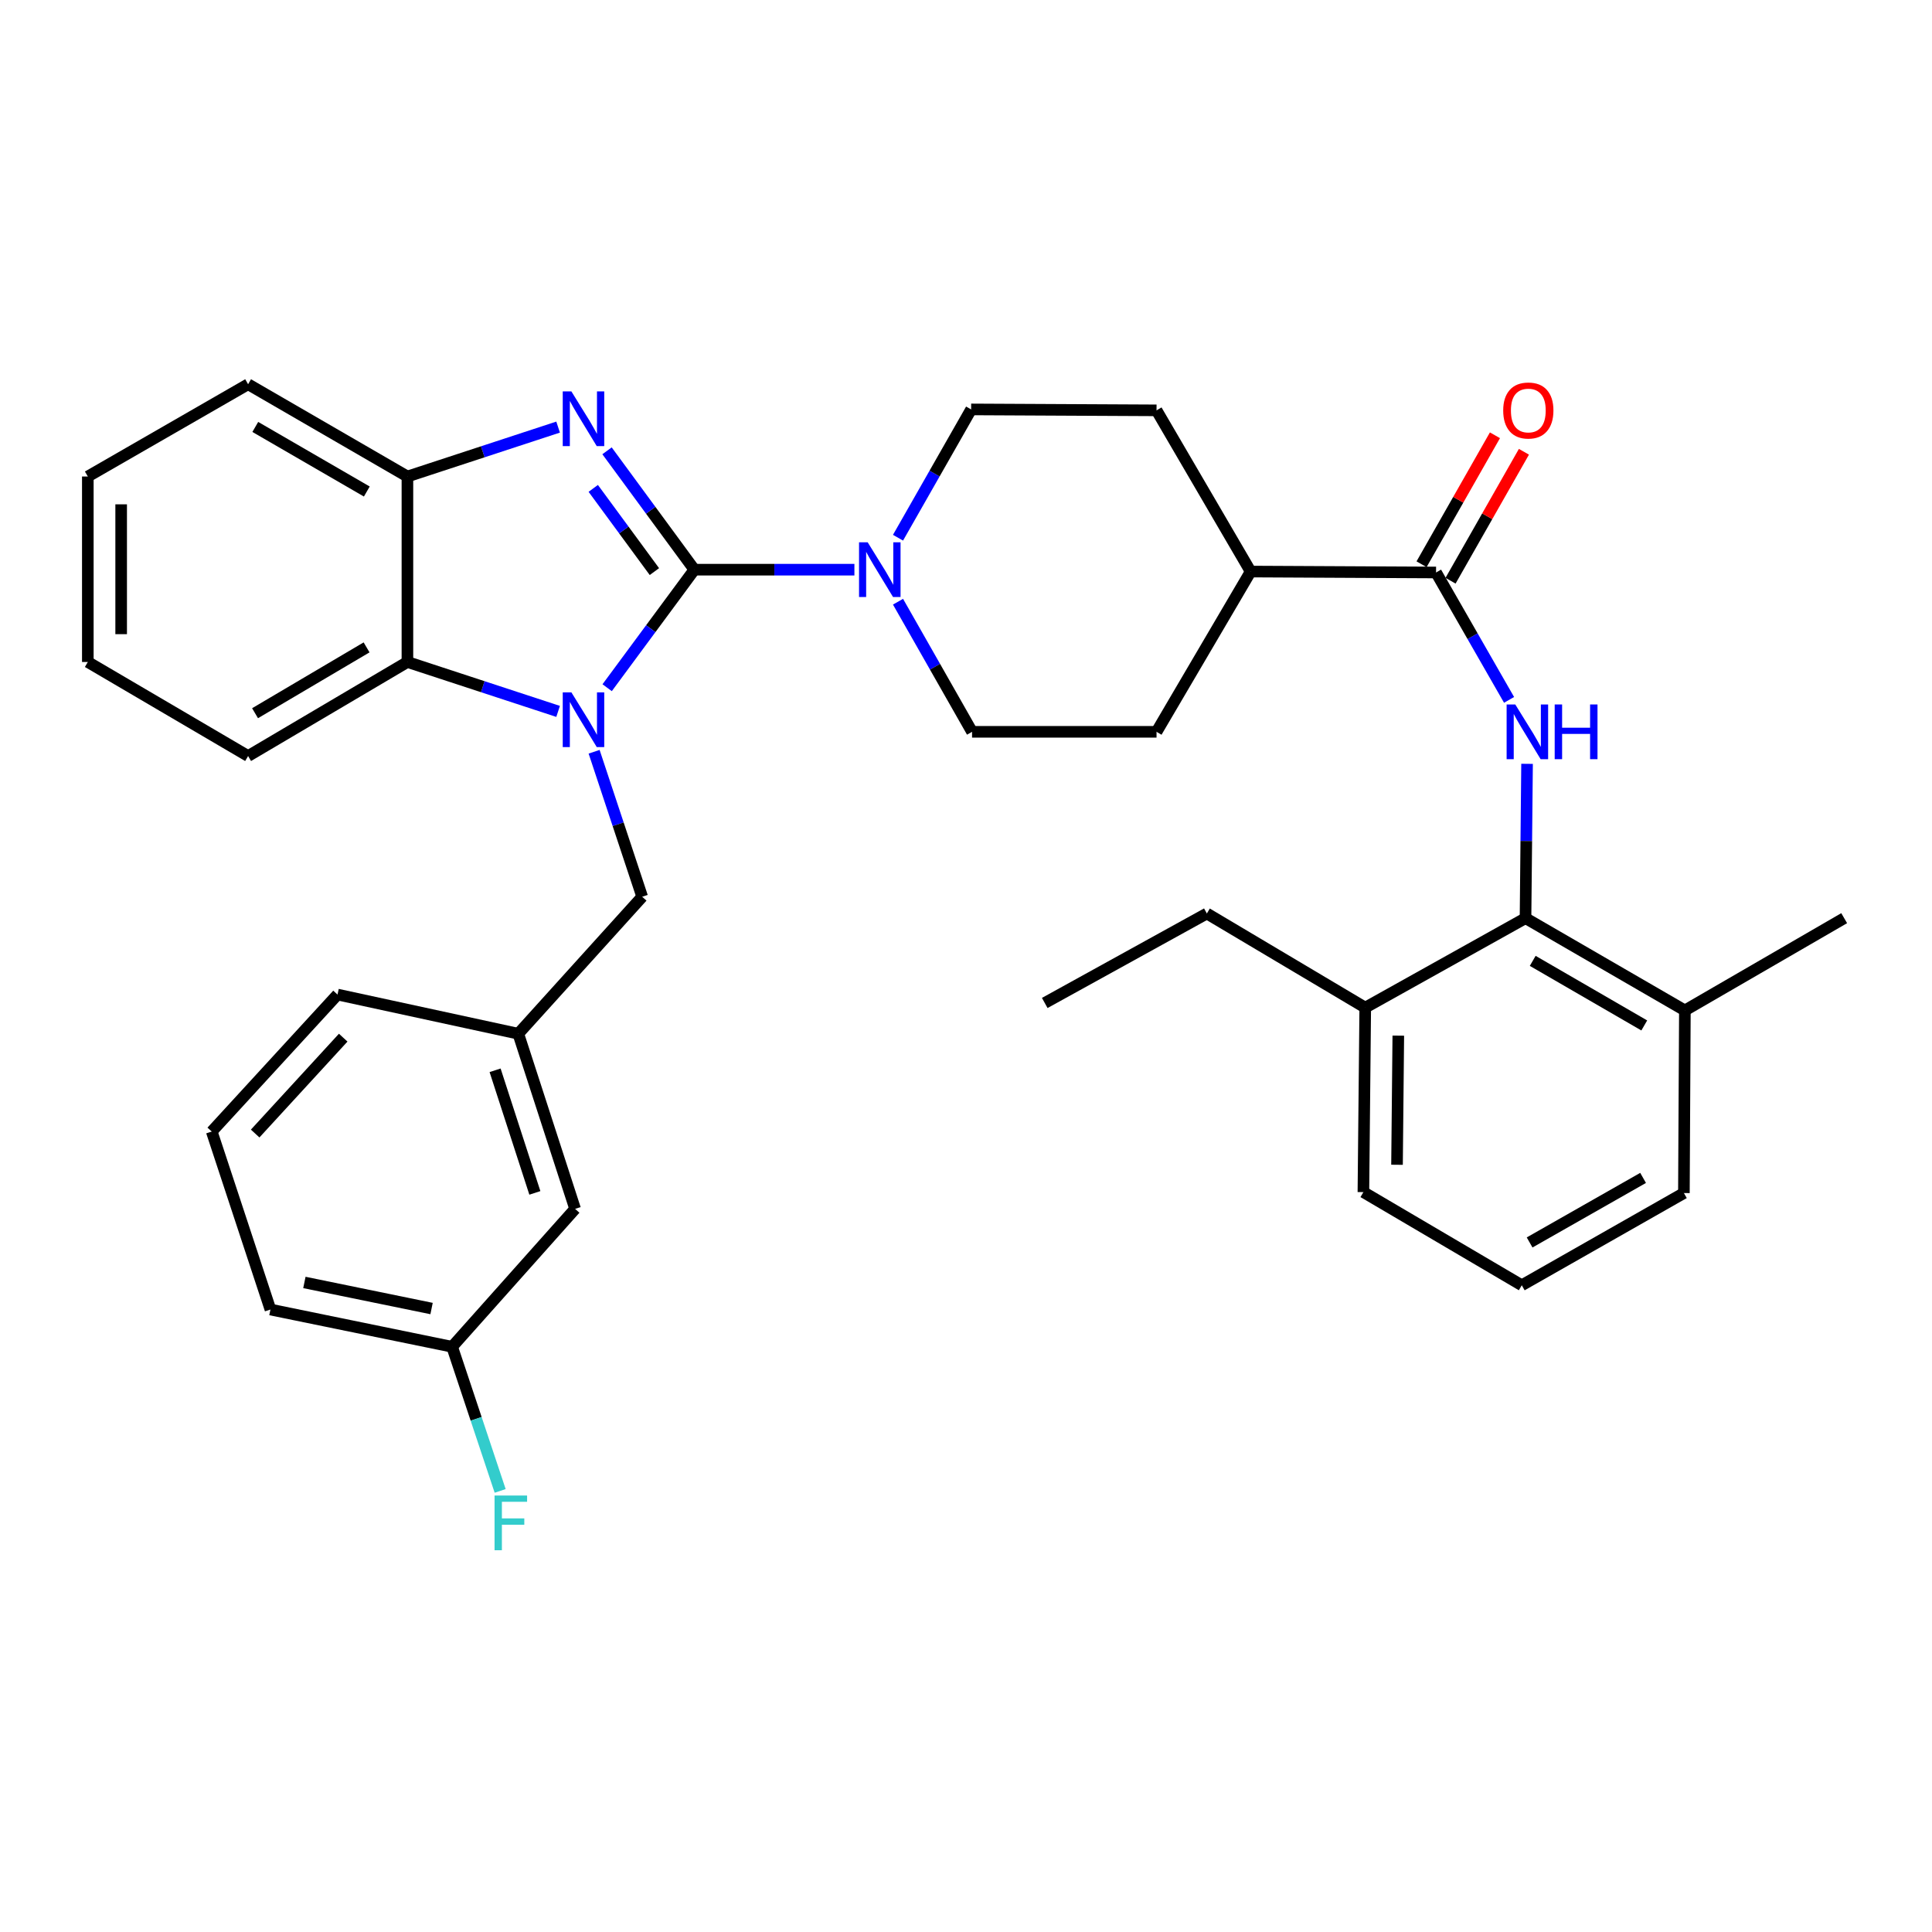 <?xml version='1.0' encoding='iso-8859-1'?>
<svg version='1.1' baseProfile='full'
              xmlns='http://www.w3.org/2000/svg'
                      xmlns:rdkit='http://www.rdkit.org/xml'
                      xmlns:xlink='http://www.w3.org/1999/xlink'
                  xml:space='preserve'
width='1000px' height='1000px' viewBox='0 0 1000 1000'>
<!-- END OF HEADER -->
<rect style='opacity:1.0;fill:#FFFFFF;stroke:none' width='1000' height='1000' x='0' y='0'> </rect>
<path class='bond-0' d='M 359.405,294.867 L 336.833,325.41' style='fill:none;fill-rule:evenodd;stroke:#000000;stroke-width:6px;stroke-linecap:butt;stroke-linejoin:miter;stroke-opacity:1' />
<path class='bond-0' d='M 336.833,325.41 L 314.262,355.954' style='fill:none;fill-rule:evenodd;stroke:#0000FF;stroke-width:6px;stroke-linecap:butt;stroke-linejoin:miter;stroke-opacity:1' />
<path class='bond-1' d='M 359.405,294.867 L 336.801,264.103' style='fill:none;fill-rule:evenodd;stroke:#000000;stroke-width:6px;stroke-linecap:butt;stroke-linejoin:miter;stroke-opacity:1' />
<path class='bond-1' d='M 336.801,264.103 L 314.198,233.339' style='fill:none;fill-rule:evenodd;stroke:#0000FF;stroke-width:6px;stroke-linecap:butt;stroke-linejoin:miter;stroke-opacity:1' />
<path class='bond-1' d='M 338.717,295.856 L 322.894,274.322' style='fill:none;fill-rule:evenodd;stroke:#000000;stroke-width:6px;stroke-linecap:butt;stroke-linejoin:miter;stroke-opacity:1' />
<path class='bond-1' d='M 322.894,274.322 L 307.071,252.787' style='fill:none;fill-rule:evenodd;stroke:#0000FF;stroke-width:6px;stroke-linecap:butt;stroke-linejoin:miter;stroke-opacity:1' />
<path class='bond-2' d='M 359.405,294.867 L 400.822,294.867' style='fill:none;fill-rule:evenodd;stroke:#000000;stroke-width:6px;stroke-linecap:butt;stroke-linejoin:miter;stroke-opacity:1' />
<path class='bond-2' d='M 400.822,294.867 L 442.239,294.867' style='fill:none;fill-rule:evenodd;stroke:#0000FF;stroke-width:6px;stroke-linecap:butt;stroke-linejoin:miter;stroke-opacity:1' />
<path class='bond-4' d='M 288.875,368.22 L 249.878,355.431' style='fill:none;fill-rule:evenodd;stroke:#0000FF;stroke-width:6px;stroke-linecap:butt;stroke-linejoin:miter;stroke-opacity:1' />
<path class='bond-4' d='M 249.878,355.431 L 210.882,342.643' style='fill:none;fill-rule:evenodd;stroke:#000000;stroke-width:6px;stroke-linecap:butt;stroke-linejoin:miter;stroke-opacity:1' />
<path class='bond-8' d='M 307.509,389.101 L 319.953,426.63' style='fill:none;fill-rule:evenodd;stroke:#0000FF;stroke-width:6px;stroke-linecap:butt;stroke-linejoin:miter;stroke-opacity:1' />
<path class='bond-8' d='M 319.953,426.63 L 332.397,464.158' style='fill:none;fill-rule:evenodd;stroke:#000000;stroke-width:6px;stroke-linecap:butt;stroke-linejoin:miter;stroke-opacity:1' />
<path class='bond-5' d='M 288.875,221.064 L 249.878,233.852' style='fill:none;fill-rule:evenodd;stroke:#0000FF;stroke-width:6px;stroke-linecap:butt;stroke-linejoin:miter;stroke-opacity:1' />
<path class='bond-5' d='M 249.878,233.852 L 210.882,246.641' style='fill:none;fill-rule:evenodd;stroke:#000000;stroke-width:6px;stroke-linecap:butt;stroke-linejoin:miter;stroke-opacity:1' />
<path class='bond-10' d='M 464.81,311.441 L 483.973,345.115' style='fill:none;fill-rule:evenodd;stroke:#0000FF;stroke-width:6px;stroke-linecap:butt;stroke-linejoin:miter;stroke-opacity:1' />
<path class='bond-10' d='M 483.973,345.115 L 503.135,378.789' style='fill:none;fill-rule:evenodd;stroke:#000000;stroke-width:6px;stroke-linecap:butt;stroke-linejoin:miter;stroke-opacity:1' />
<path class='bond-11' d='M 464.809,278.32 L 483.732,245.117' style='fill:none;fill-rule:evenodd;stroke:#0000FF;stroke-width:6px;stroke-linecap:butt;stroke-linejoin:miter;stroke-opacity:1' />
<path class='bond-11' d='M 483.732,245.117 L 502.656,211.914' style='fill:none;fill-rule:evenodd;stroke:#000000;stroke-width:6px;stroke-linecap:butt;stroke-linejoin:miter;stroke-opacity:1' />
<path class='bond-3' d='M 781.089,362.252 L 762.194,329.284' style='fill:none;fill-rule:evenodd;stroke:#0000FF;stroke-width:6px;stroke-linecap:butt;stroke-linejoin:miter;stroke-opacity:1' />
<path class='bond-3' d='M 762.194,329.284 L 743.299,296.315' style='fill:none;fill-rule:evenodd;stroke:#000000;stroke-width:6px;stroke-linecap:butt;stroke-linejoin:miter;stroke-opacity:1' />
<path class='bond-7' d='M 790.402,395.36 L 790.004,435.301' style='fill:none;fill-rule:evenodd;stroke:#0000FF;stroke-width:6px;stroke-linecap:butt;stroke-linejoin:miter;stroke-opacity:1' />
<path class='bond-7' d='M 790.004,435.301 L 789.607,475.241' style='fill:none;fill-rule:evenodd;stroke:#000000;stroke-width:6px;stroke-linecap:butt;stroke-linejoin:miter;stroke-opacity:1' />
<path class='bond-21' d='M 210.882,342.643 L 128.417,391.32' style='fill:none;fill-rule:evenodd;stroke:#000000;stroke-width:6px;stroke-linecap:butt;stroke-linejoin:miter;stroke-opacity:1' />
<path class='bond-21' d='M 189.739,335.083 L 132.014,369.156' style='fill:none;fill-rule:evenodd;stroke:#000000;stroke-width:6px;stroke-linecap:butt;stroke-linejoin:miter;stroke-opacity:1' />
<path class='bond-34' d='M 210.882,342.643 L 210.882,246.641' style='fill:none;fill-rule:evenodd;stroke:#000000;stroke-width:6px;stroke-linecap:butt;stroke-linejoin:miter;stroke-opacity:1' />
<path class='bond-22' d='M 210.882,246.641 L 128.417,198.884' style='fill:none;fill-rule:evenodd;stroke:#000000;stroke-width:6px;stroke-linecap:butt;stroke-linejoin:miter;stroke-opacity:1' />
<path class='bond-22' d='M 189.863,254.412 L 132.138,220.982' style='fill:none;fill-rule:evenodd;stroke:#000000;stroke-width:6px;stroke-linecap:butt;stroke-linejoin:miter;stroke-opacity:1' />
<path class='bond-6' d='M 743.299,296.315 L 647.335,295.836' style='fill:none;fill-rule:evenodd;stroke:#000000;stroke-width:6px;stroke-linecap:butt;stroke-linejoin:miter;stroke-opacity:1' />
<path class='bond-12' d='M 750.798,300.583 L 769.79,267.209' style='fill:none;fill-rule:evenodd;stroke:#000000;stroke-width:6px;stroke-linecap:butt;stroke-linejoin:miter;stroke-opacity:1' />
<path class='bond-12' d='M 769.79,267.209 L 788.782,233.835' style='fill:none;fill-rule:evenodd;stroke:#FF0000;stroke-width:6px;stroke-linecap:butt;stroke-linejoin:miter;stroke-opacity:1' />
<path class='bond-12' d='M 735.799,292.047 L 754.791,258.673' style='fill:none;fill-rule:evenodd;stroke:#000000;stroke-width:6px;stroke-linecap:butt;stroke-linejoin:miter;stroke-opacity:1' />
<path class='bond-12' d='M 754.791,258.673 L 773.782,225.3' style='fill:none;fill-rule:evenodd;stroke:#FF0000;stroke-width:6px;stroke-linecap:butt;stroke-linejoin:miter;stroke-opacity:1' />
<path class='bond-13' d='M 789.607,475.241 L 872.091,522.998' style='fill:none;fill-rule:evenodd;stroke:#000000;stroke-width:6px;stroke-linecap:butt;stroke-linejoin:miter;stroke-opacity:1' />
<path class='bond-13' d='M 793.333,497.34 L 851.071,530.77' style='fill:none;fill-rule:evenodd;stroke:#000000;stroke-width:6px;stroke-linecap:butt;stroke-linejoin:miter;stroke-opacity:1' />
<path class='bond-14' d='M 789.607,475.241 L 706.645,521.55' style='fill:none;fill-rule:evenodd;stroke:#000000;stroke-width:6px;stroke-linecap:butt;stroke-linejoin:miter;stroke-opacity:1' />
<path class='bond-15' d='M 332.397,464.158 L 268.264,535.059' style='fill:none;fill-rule:evenodd;stroke:#000000;stroke-width:6px;stroke-linecap:butt;stroke-linejoin:miter;stroke-opacity:1' />
<path class='bond-9' d='M 647.335,295.836 L 598.62,212.393' style='fill:none;fill-rule:evenodd;stroke:#000000;stroke-width:6px;stroke-linecap:butt;stroke-linejoin:miter;stroke-opacity:1' />
<path class='bond-35' d='M 647.335,295.836 L 598.62,378.789' style='fill:none;fill-rule:evenodd;stroke:#000000;stroke-width:6px;stroke-linecap:butt;stroke-linejoin:miter;stroke-opacity:1' />
<path class='bond-17' d='M 503.135,378.789 L 598.62,378.789' style='fill:none;fill-rule:evenodd;stroke:#000000;stroke-width:6px;stroke-linecap:butt;stroke-linejoin:miter;stroke-opacity:1' />
<path class='bond-16' d='M 502.656,211.914 L 598.62,212.393' style='fill:none;fill-rule:evenodd;stroke:#000000;stroke-width:6px;stroke-linecap:butt;stroke-linejoin:miter;stroke-opacity:1' />
<path class='bond-25' d='M 872.091,522.998 L 871.583,617.524' style='fill:none;fill-rule:evenodd;stroke:#000000;stroke-width:6px;stroke-linecap:butt;stroke-linejoin:miter;stroke-opacity:1' />
<path class='bond-29' d='M 872.091,522.998 L 954.545,475.241' style='fill:none;fill-rule:evenodd;stroke:#000000;stroke-width:6px;stroke-linecap:butt;stroke-linejoin:miter;stroke-opacity:1' />
<path class='bond-26' d='M 706.645,521.55 L 705.696,617.035' style='fill:none;fill-rule:evenodd;stroke:#000000;stroke-width:6px;stroke-linecap:butt;stroke-linejoin:miter;stroke-opacity:1' />
<path class='bond-26' d='M 723.759,536.044 L 723.095,602.884' style='fill:none;fill-rule:evenodd;stroke:#000000;stroke-width:6px;stroke-linecap:butt;stroke-linejoin:miter;stroke-opacity:1' />
<path class='bond-28' d='M 706.645,521.55 L 624.669,472.825' style='fill:none;fill-rule:evenodd;stroke:#000000;stroke-width:6px;stroke-linecap:butt;stroke-linejoin:miter;stroke-opacity:1' />
<path class='bond-18' d='M 268.264,535.059 L 297.67,625.712' style='fill:none;fill-rule:evenodd;stroke:#000000;stroke-width:6px;stroke-linecap:butt;stroke-linejoin:miter;stroke-opacity:1' />
<path class='bond-18' d='M 256.259,553.982 L 276.843,617.439' style='fill:none;fill-rule:evenodd;stroke:#000000;stroke-width:6px;stroke-linecap:butt;stroke-linejoin:miter;stroke-opacity:1' />
<path class='bond-27' d='M 268.264,535.059 L 174.697,514.781' style='fill:none;fill-rule:evenodd;stroke:#000000;stroke-width:6px;stroke-linecap:butt;stroke-linejoin:miter;stroke-opacity:1' />
<path class='bond-19' d='M 297.67,625.712 L 234.017,697.092' style='fill:none;fill-rule:evenodd;stroke:#000000;stroke-width:6px;stroke-linecap:butt;stroke-linejoin:miter;stroke-opacity:1' />
<path class='bond-20' d='M 234.017,697.092 L 246.448,734.387' style='fill:none;fill-rule:evenodd;stroke:#000000;stroke-width:6px;stroke-linecap:butt;stroke-linejoin:miter;stroke-opacity:1' />
<path class='bond-20' d='M 246.448,734.387 L 258.88,771.681' style='fill:none;fill-rule:evenodd;stroke:#33CCCC;stroke-width:6px;stroke-linecap:butt;stroke-linejoin:miter;stroke-opacity:1' />
<path class='bond-37' d='M 234.017,697.092 L 139.98,677.811' style='fill:none;fill-rule:evenodd;stroke:#000000;stroke-width:6px;stroke-linecap:butt;stroke-linejoin:miter;stroke-opacity:1' />
<path class='bond-37' d='M 223.378,677.294 L 157.552,663.797' style='fill:none;fill-rule:evenodd;stroke:#000000;stroke-width:6px;stroke-linecap:butt;stroke-linejoin:miter;stroke-opacity:1' />
<path class='bond-32' d='M 128.417,391.32 L 45.455,342.643' style='fill:none;fill-rule:evenodd;stroke:#000000;stroke-width:6px;stroke-linecap:butt;stroke-linejoin:miter;stroke-opacity:1' />
<path class='bond-33' d='M 128.417,198.884 L 45.455,246.641' style='fill:none;fill-rule:evenodd;stroke:#000000;stroke-width:6px;stroke-linecap:butt;stroke-linejoin:miter;stroke-opacity:1' />
<path class='bond-23' d='M 787.671,665.251 L 705.696,617.035' style='fill:none;fill-rule:evenodd;stroke:#000000;stroke-width:6px;stroke-linecap:butt;stroke-linejoin:miter;stroke-opacity:1' />
<path class='bond-38' d='M 787.671,665.251 L 871.583,617.524' style='fill:none;fill-rule:evenodd;stroke:#000000;stroke-width:6px;stroke-linecap:butt;stroke-linejoin:miter;stroke-opacity:1' />
<path class='bond-38' d='M 791.725,643.091 L 850.463,609.682' style='fill:none;fill-rule:evenodd;stroke:#000000;stroke-width:6px;stroke-linecap:butt;stroke-linejoin:miter;stroke-opacity:1' />
<path class='bond-24' d='M 109.597,585.683 L 174.697,514.781' style='fill:none;fill-rule:evenodd;stroke:#000000;stroke-width:6px;stroke-linecap:butt;stroke-linejoin:miter;stroke-opacity:1' />
<path class='bond-24' d='M 132.074,586.72 L 177.644,537.089' style='fill:none;fill-rule:evenodd;stroke:#000000;stroke-width:6px;stroke-linecap:butt;stroke-linejoin:miter;stroke-opacity:1' />
<path class='bond-30' d='M 109.597,585.683 L 139.98,677.811' style='fill:none;fill-rule:evenodd;stroke:#000000;stroke-width:6px;stroke-linecap:butt;stroke-linejoin:miter;stroke-opacity:1' />
<path class='bond-31' d='M 624.669,472.825 L 540.758,519.134' style='fill:none;fill-rule:evenodd;stroke:#000000;stroke-width:6px;stroke-linecap:butt;stroke-linejoin:miter;stroke-opacity:1' />
<path class='bond-36' d='M 45.455,342.643 L 45.455,246.641' style='fill:none;fill-rule:evenodd;stroke:#000000;stroke-width:6px;stroke-linecap:butt;stroke-linejoin:miter;stroke-opacity:1' />
<path class='bond-36' d='M 62.712,328.243 L 62.712,261.041' style='fill:none;fill-rule:evenodd;stroke:#000000;stroke-width:6px;stroke-linecap:butt;stroke-linejoin:miter;stroke-opacity:1' />
<path  class='atom-1' d='M 295.753 358.368
L 305.033 373.368
Q 305.953 374.848, 307.433 377.528
Q 308.913 380.208, 308.993 380.368
L 308.993 358.368
L 312.753 358.368
L 312.753 386.688
L 308.873 386.688
L 298.913 370.288
Q 297.753 368.368, 296.513 366.168
Q 295.313 363.968, 294.953 363.288
L 294.953 386.688
L 291.273 386.688
L 291.273 358.368
L 295.753 358.368
' fill='#0000FF'/>
<path  class='atom-2' d='M 295.753 202.596
L 305.033 217.596
Q 305.953 219.076, 307.433 221.756
Q 308.913 224.436, 308.993 224.596
L 308.993 202.596
L 312.753 202.596
L 312.753 230.916
L 308.873 230.916
L 298.913 214.516
Q 297.753 212.596, 296.513 210.396
Q 295.313 208.196, 294.953 207.516
L 294.953 230.916
L 291.273 230.916
L 291.273 202.596
L 295.753 202.596
' fill='#0000FF'/>
<path  class='atom-3' d='M 449.119 280.707
L 458.399 295.707
Q 459.319 297.187, 460.799 299.867
Q 462.279 302.547, 462.359 302.707
L 462.359 280.707
L 466.119 280.707
L 466.119 309.027
L 462.239 309.027
L 452.279 292.627
Q 451.119 290.707, 449.879 288.507
Q 448.679 286.307, 448.319 285.627
L 448.319 309.027
L 444.639 309.027
L 444.639 280.707
L 449.119 280.707
' fill='#0000FF'/>
<path  class='atom-4' d='M 784.306 364.629
L 793.586 379.629
Q 794.506 381.109, 795.986 383.789
Q 797.466 386.469, 797.546 386.629
L 797.546 364.629
L 801.306 364.629
L 801.306 392.949
L 797.426 392.949
L 787.466 376.549
Q 786.306 374.629, 785.066 372.429
Q 783.866 370.229, 783.506 369.549
L 783.506 392.949
L 779.826 392.949
L 779.826 364.629
L 784.306 364.629
' fill='#0000FF'/>
<path  class='atom-4' d='M 804.706 364.629
L 808.546 364.629
L 808.546 376.669
L 823.026 376.669
L 823.026 364.629
L 826.866 364.629
L 826.866 392.949
L 823.026 392.949
L 823.026 379.869
L 808.546 379.869
L 808.546 392.949
L 804.706 392.949
L 804.706 364.629
' fill='#0000FF'/>
<path  class='atom-13' d='M 778.055 212.473
Q 778.055 205.673, 781.415 201.873
Q 784.775 198.073, 791.055 198.073
Q 797.335 198.073, 800.695 201.873
Q 804.055 205.673, 804.055 212.473
Q 804.055 219.353, 800.655 223.273
Q 797.255 227.153, 791.055 227.153
Q 784.815 227.153, 781.415 223.273
Q 778.055 219.393, 778.055 212.473
M 791.055 223.953
Q 795.375 223.953, 797.695 221.073
Q 800.055 218.153, 800.055 212.473
Q 800.055 206.913, 797.695 204.113
Q 795.375 201.273, 791.055 201.273
Q 786.735 201.273, 784.375 204.073
Q 782.055 206.873, 782.055 212.473
Q 782.055 218.193, 784.375 221.073
Q 786.735 223.953, 791.055 223.953
' fill='#FF0000'/>
<path  class='atom-21' d='M 255.98 774.083
L 272.82 774.083
L 272.82 777.323
L 259.78 777.323
L 259.78 785.923
L 271.38 785.923
L 271.38 789.203
L 259.78 789.203
L 259.78 802.403
L 255.98 802.403
L 255.98 774.083
' fill='#33CCCC'/>
</svg>
